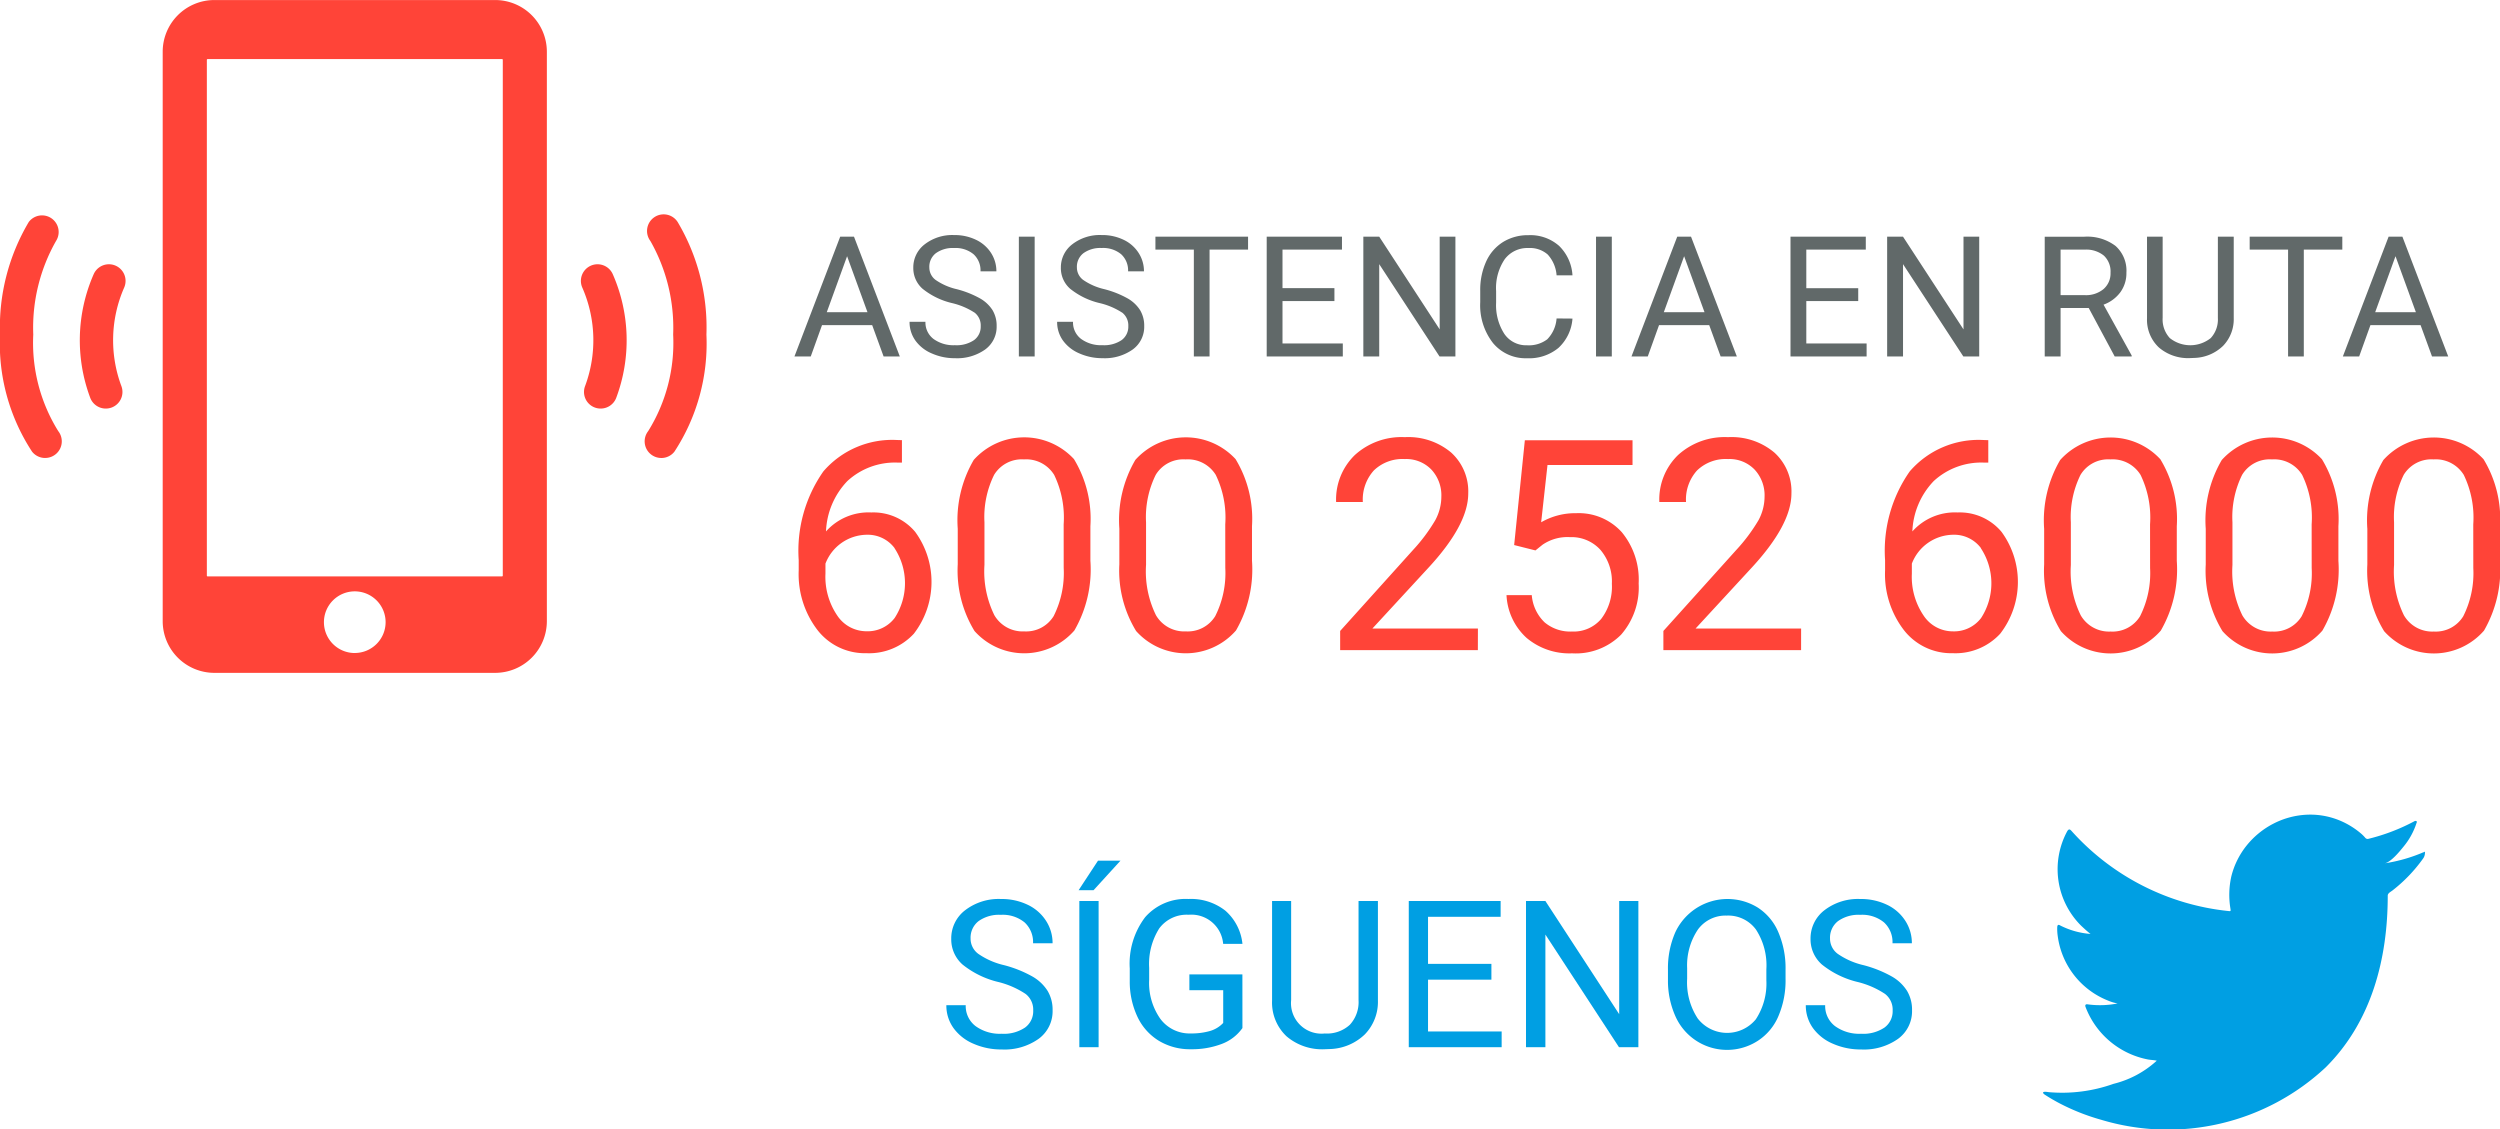 <svg xmlns="http://www.w3.org/2000/svg" width="131.748" height="59.496" viewBox="0 0 131.748 59.496">
  <g id="Grupo_26" data-name="Grupo 26" transform="translate(-938.659 -15.198)">
    <path id="Trazado_74" data-name="Trazado 74" d="M964.755,15.2h-14.8a2.725,2.725,0,0,0-2.722,2.722V47.935a2.725,2.725,0,0,0,2.722,2.722h14.8a2.726,2.726,0,0,0,2.723-2.722V17.92A2.726,2.726,0,0,0,964.755,15.2Zm-7.4,34.412a1.625,1.625,0,1,1,1.625-1.625A1.625,1.625,0,0,1,957.354,49.61Zm7.8-4.078a.04.04,0,0,1-.04.04H949.6a.04.04,0,0,1-.04-.04V18.352a.04.04,0,0,1,.04-.04h15.516a.04.04,0,0,1,.04.04Z" fill="#ff4438"/>
    <path id="Trazado_75" data-name="Trazado 75" d="M944.233,36.729a.876.876,0,0,1-.818-.564,8.652,8.652,0,0,1,.184-6.523.875.875,0,1,1,1.6.72,6.905,6.905,0,0,0-.144,5.18.876.876,0,0,1-.507,1.13.894.894,0,0,1-.311.057" fill="#ff4438"/>
    <path id="Trazado_76" data-name="Trazado 76" d="M941.038,39.333a.877.877,0,0,1-.69-.334,10.4,10.4,0,0,1-1.689-6.168,10.877,10.877,0,0,1,1.516-5.934.876.876,0,0,1,1.437,1,9.249,9.249,0,0,0-1.2,4.933,8.8,8.8,0,0,0,1.315,5.085.875.875,0,0,1-.687,1.417" fill="#ff4438"/>
    <path id="Trazado_77" data-name="Trazado 77" d="M970.311,36.729a.875.875,0,0,1-.818-1.187,6.905,6.905,0,0,0-.144-5.18.875.875,0,1,1,1.6-.72,8.652,8.652,0,0,1,.184,6.523.876.876,0,0,1-.818.564" fill="#ff4438"/>
    <path id="Trazado_78" data-name="Trazado 78" d="M973.508,39.333a.876.876,0,0,1-.689-1.417,8.8,8.8,0,0,0,1.315-5.085,9.249,9.249,0,0,0-1.2-4.933.876.876,0,1,1,1.437-1,10.877,10.877,0,0,1,1.516,5.934A10.4,10.4,0,0,1,974.2,39a.873.873,0,0,1-.688.334" fill="#ff4438"/>
    <path id="Trazado_79" data-name="Trazado 79" d="M1064.9,28.7l1.075,2.952h-2.146Zm1.925,5.285h.854l-2.415-6.313h-.728l-2.411,6.313h.859l.594-1.652h2.644Zm-4.728-6.313h-4.882v.681h2.024v5.632h.829V28.351h2.029Zm-6.558,0v4.28a1.447,1.447,0,0,1-.375,1.062,1.729,1.729,0,0,1-2.158,0,1.446,1.446,0,0,1-.377-1.065V27.67h-.824v4.3a2,2,0,0,0,.625,1.539,2.362,2.362,0,0,0,1.652.56l.221-.009a2.265,2.265,0,0,0,1.511-.637,2.017,2.017,0,0,0,.561-1.462V27.67Zm-8.289.681h1.275a1.475,1.475,0,0,1,1.008.317,1.143,1.143,0,0,1,.349.9,1.087,1.087,0,0,1-.366.86,1.444,1.444,0,0,1-.987.322h-1.279Zm2.853,5.632h.894v-.052l-1.483-2.68a1.9,1.9,0,0,0,.886-.654,1.7,1.7,0,0,0,.319-1.028,1.745,1.745,0,0,0-.574-1.413,2.473,2.473,0,0,0-1.642-.486h-2.089v6.313h.836V31.429h1.483Zm-7.141-6.313h-.828v4.886l-3.187-4.886h-.837v6.313h.837V29.118l3.178,4.865h.837Zm-6.376,2.714h-2.736V28.351h3.135V27.67h-3.968v6.313h4.011V33.3h-3.178V31.065h2.736Zm-9.175-1.686,1.075,2.952h-2.146Zm1.925,5.285h.854l-2.415-6.313h-.728l-2.411,6.313h.858l.594-1.652h2.645ZM1023.6,27.67h-.832v6.313h.832Zm-2.911,4.31a1.748,1.748,0,0,1-.492,1.1,1.605,1.605,0,0,1-1.065.314,1.388,1.388,0,0,1-1.2-.608,2.783,2.783,0,0,1-.429-1.636v-.611a2.711,2.711,0,0,1,.453-1.68,1.49,1.49,0,0,1,1.251-.59,1.422,1.422,0,0,1,1.012.339,1.816,1.816,0,0,1,.471,1.1h.837a2.354,2.354,0,0,0-.707-1.554,2.285,2.285,0,0,0-1.613-.562,2.488,2.488,0,0,0-1.336.358,2.354,2.354,0,0,0-.891,1.026,3.6,3.6,0,0,0-.314,1.547v.607a3.232,3.232,0,0,0,.674,2.147,2.227,2.227,0,0,0,1.793.8,2.425,2.425,0,0,0,1.654-.544,2.327,2.327,0,0,0,.74-1.546Zm-5.331-4.31h-.829v4.886l-3.186-4.886h-.837v6.313h.837V29.118l3.178,4.865h.837Zm-6.376,2.714h-2.736V28.351h3.134V27.67h-3.967v6.313h4.011V33.3h-3.178V31.065h2.736Zm-4.551-2.714h-4.882v.681h2.025v5.632h.828V28.351h2.029Zm-6.636,4a.856.856,0,0,1,.325.717.873.873,0,0,1-.351.733,1.639,1.639,0,0,1-1.011.269,1.78,1.78,0,0,1-1.129-.332,1.086,1.086,0,0,1-.423-.9h-.837a1.67,1.67,0,0,0,.306.985,2.046,2.046,0,0,0,.869.682,2.958,2.958,0,0,0,1.214.25,2.548,2.548,0,0,0,1.6-.462,1.476,1.476,0,0,0,.6-1.229,1.589,1.589,0,0,0-.215-.837,1.872,1.872,0,0,0-.659-.622,5.135,5.135,0,0,0-1.231-.488,3.226,3.226,0,0,1-1.115-.489.815.815,0,0,1-.327-.654.9.9,0,0,1,.345-.753,1.516,1.516,0,0,1,.96-.272,1.483,1.483,0,0,1,1.028.329,1.153,1.153,0,0,1,.364.9h.837a1.766,1.766,0,0,0-.28-.966,1.9,1.9,0,0,0-.789-.694,2.582,2.582,0,0,0-1.16-.252,2.369,2.369,0,0,0-1.55.488,1.529,1.529,0,0,0-.6,1.234,1.442,1.442,0,0,0,.488,1.107,3.9,3.9,0,0,0,1.558.757,3.758,3.758,0,0,1,1.18.5m-4.607-4h-.833v6.313h.833Zm-3.168,4a.856.856,0,0,1,.325.717.873.873,0,0,1-.351.733,1.637,1.637,0,0,1-1.01.269,1.783,1.783,0,0,1-1.13-.332,1.088,1.088,0,0,1-.422-.9h-.837a1.67,1.67,0,0,0,.306.985,2.033,2.033,0,0,0,.869.682,2.954,2.954,0,0,0,1.214.25,2.55,2.55,0,0,0,1.6-.462,1.475,1.475,0,0,0,.6-1.229,1.589,1.589,0,0,0-.214-.837,1.88,1.88,0,0,0-.659-.622,5.145,5.145,0,0,0-1.232-.488,3.21,3.21,0,0,1-1.114-.489.816.816,0,0,1-.328-.654.9.9,0,0,1,.345-.753,1.517,1.517,0,0,1,.961-.272,1.48,1.48,0,0,1,1.027.329,1.153,1.153,0,0,1,.364.9h.837a1.774,1.774,0,0,0-.279-.966,1.913,1.913,0,0,0-.79-.694,2.578,2.578,0,0,0-1.159-.252,2.374,2.374,0,0,0-1.551.488,1.529,1.529,0,0,0-.6,1.234,1.445,1.445,0,0,0,.488,1.107,3.9,3.9,0,0,0,1.559.757,3.76,3.76,0,0,1,1.179.5M983.3,28.7l1.075,2.952h-2.146Zm1.925,5.285h.854l-2.415-6.313h-.728l-2.411,6.313h.859l.594-1.652h2.644Z" fill="#616969"/>
    <path id="Trazado_80" data-name="Trazado 80" d="M1069,45.133a5.057,5.057,0,0,1-.529,2.541,1.7,1.7,0,0,1-1.548.806,1.724,1.724,0,0,1-1.578-.855,5.233,5.233,0,0,1-.521-2.651V42.722a5.036,5.036,0,0,1,.509-2.5,1.706,1.706,0,0,1,1.575-.814,1.729,1.729,0,0,1,1.59.817,5.169,5.169,0,0,1,.5,2.606Zm1.407-2.2a6.074,6.074,0,0,0-.867-3.534,3.571,3.571,0,0,0-5.279.042,6.292,6.292,0,0,0-.845,3.628v1.879a6.116,6.116,0,0,0,.883,3.511,3.509,3.509,0,0,0,5.264-.027,6.443,6.443,0,0,0,.844-3.674Zm-9.924,2.2a5.048,5.048,0,0,1-.528,2.541,1.7,1.7,0,0,1-1.548.806,1.727,1.727,0,0,1-1.579-.855,5.244,5.244,0,0,1-.521-2.651V42.722a5.024,5.024,0,0,1,.51-2.5,1.7,1.7,0,0,1,1.575-.814,1.726,1.726,0,0,1,1.589.817,5.157,5.157,0,0,1,.5,2.606Zm1.408-2.2a6.08,6.08,0,0,0-.868-3.534,3.571,3.571,0,0,0-5.279.042,6.293,6.293,0,0,0-.844,3.628v1.879a6.109,6.109,0,0,0,.882,3.511,3.509,3.509,0,0,0,5.264-.027,6.435,6.435,0,0,0,.845-3.674Zm-9.924,2.2a5.047,5.047,0,0,1-.529,2.541,1.7,1.7,0,0,1-1.548.806,1.724,1.724,0,0,1-1.578-.855,5.244,5.244,0,0,1-.521-2.651V42.722a5.023,5.023,0,0,1,.51-2.5,1.7,1.7,0,0,1,1.574-.814,1.729,1.729,0,0,1,1.59.817,5.157,5.157,0,0,1,.5,2.606Zm1.407-2.2a6.074,6.074,0,0,0-.867-3.534,3.571,3.571,0,0,0-5.279.042,6.293,6.293,0,0,0-.844,3.628v1.879a6.109,6.109,0,0,0,.882,3.511,3.509,3.509,0,0,0,5.264-.027,6.435,6.435,0,0,0,.844-3.674Zm-10.323,1.159a3.36,3.36,0,0,1,.008,3.678,1.789,1.789,0,0,1-1.495.7,1.845,1.845,0,0,1-1.536-.837,3.63,3.63,0,0,1-.616-2.206V44.9a2.362,2.362,0,0,1,2.175-1.521,1.765,1.765,0,0,1,1.464.7m.133-5.693a4.792,4.792,0,0,0-3.883,1.654,7.291,7.291,0,0,0-1.3,4.675v.54a4.834,4.834,0,0,0,.989,3.145,3.16,3.16,0,0,0,2.578,1.221,3.207,3.207,0,0,0,2.5-1.027,4.465,4.465,0,0,0,.068-5.37,2.87,2.87,0,0,0-2.308-1.02,3,3,0,0,0-2.389,1,4.056,4.056,0,0,1,1.126-2.655,3.7,3.7,0,0,1,2.617-.974h.258V38.394Zm-9.608,9.934h-5.561l2.967-3.217q2.083-2.26,2.084-3.9a2.76,2.76,0,0,0-.9-2.156,3.5,3.5,0,0,0-2.441-.811,3.652,3.652,0,0,0-2.636.944,3.264,3.264,0,0,0-.985,2.472h1.407a2.281,2.281,0,0,1,.582-1.662,2.175,2.175,0,0,1,1.632-.6,1.834,1.834,0,0,1,1.4.555,1.986,1.986,0,0,1,.525,1.422,2.63,2.63,0,0,1-.323,1.252,9.131,9.131,0,0,1-1.175,1.57l-3.834,4.26v1.012h7.257Zm-14-4.115.373-.3a2.317,2.317,0,0,1,1.445-.4,2.057,2.057,0,0,1,1.609.673,2.569,2.569,0,0,1,.6,1.784,2.8,2.8,0,0,1-.559,1.848,1.9,1.9,0,0,1-1.54.669,2.1,2.1,0,0,1-1.445-.483,2.235,2.235,0,0,1-.677-1.434h-1.331a3.247,3.247,0,0,0,1.057,2.252,3.5,3.5,0,0,0,2.4.814,3.369,3.369,0,0,0,2.583-.985,3.786,3.786,0,0,0,.924-2.7,3.921,3.921,0,0,0-.89-2.7,3.057,3.057,0,0,0-2.4-1,3.575,3.575,0,0,0-1.848.479l.334-3.02h4.481V38.4h-5.675l-.563,5.522Zm-3.032,4.115h-5.56l2.966-3.217q2.085-2.26,2.084-3.9a2.762,2.762,0,0,0-.9-2.156,3.507,3.507,0,0,0-2.442-.811,3.653,3.653,0,0,0-2.636.944,3.268,3.268,0,0,0-.985,2.472h1.408a2.284,2.284,0,0,1,.581-1.662,2.174,2.174,0,0,1,1.632-.6,1.837,1.837,0,0,1,1.4.555,1.986,1.986,0,0,1,.525,1.422,2.619,2.619,0,0,1-.324,1.252,9.078,9.078,0,0,1-1.175,1.57l-3.834,4.26v1.012h7.257Zm-13.313-3.195a5.046,5.046,0,0,1-.529,2.541,1.7,1.7,0,0,1-1.548.806,1.724,1.724,0,0,1-1.578-.855,5.244,5.244,0,0,1-.521-2.651V42.722a5.024,5.024,0,0,1,.51-2.5,1.7,1.7,0,0,1,1.574-.814,1.729,1.729,0,0,1,1.59.817,5.158,5.158,0,0,1,.5,2.606Zm1.407-2.2a6.074,6.074,0,0,0-.867-3.534,3.571,3.571,0,0,0-5.279.042,6.292,6.292,0,0,0-.844,3.628v1.879a6.109,6.109,0,0,0,.882,3.511,3.509,3.509,0,0,0,5.264-.027,6.435,6.435,0,0,0,.844-3.674Zm-9.923,2.2a5.058,5.058,0,0,1-.529,2.541,1.7,1.7,0,0,1-1.548.806,1.724,1.724,0,0,1-1.578-.855,5.233,5.233,0,0,1-.521-2.651V42.722a5.024,5.024,0,0,1,.509-2.5,1.706,1.706,0,0,1,1.575-.814,1.729,1.729,0,0,1,1.59.817,5.168,5.168,0,0,1,.5,2.606Zm1.407-2.2a6.073,6.073,0,0,0-.867-3.534,3.571,3.571,0,0,0-5.279.042,6.292,6.292,0,0,0-.845,3.628v1.879a6.116,6.116,0,0,0,.883,3.511,3.508,3.508,0,0,0,5.263-.027,6.435,6.435,0,0,0,.845-3.674ZM985.8,44.087a3.362,3.362,0,0,1,.007,3.678,1.786,1.786,0,0,1-1.494.7,1.847,1.847,0,0,1-1.537-.837,3.63,3.63,0,0,1-.616-2.206V44.9a2.362,2.362,0,0,1,2.176-1.521,1.768,1.768,0,0,1,1.464.7m.133-5.693a4.79,4.79,0,0,0-3.883,1.654,7.291,7.291,0,0,0-1.3,4.675v.54a4.839,4.839,0,0,0,.989,3.145,3.161,3.161,0,0,0,2.579,1.221,3.21,3.21,0,0,0,2.5-1.027,4.469,4.469,0,0,0,.068-5.37,2.872,2.872,0,0,0-2.309-1.02,3,3,0,0,0-2.388,1,4.051,4.051,0,0,1,1.126-2.655,3.7,3.7,0,0,1,2.616-.974h.259V38.394Z" fill="#ff4438"/>
    <path id="Trazado_81" data-name="Trazado 81" d="M1066.366,60.114a8.315,8.315,0,0,1-2.036.58c.328-.055.808-.648,1-.887a3.748,3.748,0,0,0,.676-1.232c.018-.035.031-.079-.005-.106a.117.117,0,0,0-.107.009,10.371,10.371,0,0,1-2.414.924.162.162,0,0,1-.166-.044,1.967,1.967,0,0,0-.211-.216,4.252,4.252,0,0,0-1.169-.716,4.059,4.059,0,0,0-1.793-.289,4.274,4.274,0,0,0-1.7.48,4.389,4.389,0,0,0-1.372,1.121,4.215,4.215,0,0,0-.82,1.642,4.448,4.448,0,0,0-.043,1.732c.013.1,0,.11-.083.1a12.891,12.891,0,0,1-8.293-4.22c-.1-.111-.149-.111-.228.008a4.2,4.2,0,0,0,.717,4.968c.162.154.329.308.509.448a4.215,4.215,0,0,1-1.6-.448c-.1-.061-.145-.026-.154.084a2.586,2.586,0,0,0,.026.475,4.252,4.252,0,0,0,2.621,3.389,2.462,2.462,0,0,0,.532.163,4.757,4.757,0,0,1-1.57.048c-.114-.021-.158.036-.114.146a4.415,4.415,0,0,0,3.3,2.761c.15.026.3.026.449.061-.009.013-.018.013-.027.026a5.215,5.215,0,0,1-2.251,1.194,8.069,8.069,0,0,1-3.42.438c-.184-.027-.223-.025-.273,0s-.006.075.053.122c.233.154.471.291.712.423a11.366,11.366,0,0,0,2.286.914,12.176,12.176,0,0,0,11.822-2.764c2.422-2.407,3.271-5.726,3.271-9.05,0-.13.154-.2.245-.27a8.007,8.007,0,0,0,1.609-1.673.514.514,0,0,0,.107-.321v-.017c0-.053,0-.037-.083,0" fill="#009fe3"/>
    <g id="Grupo_25" data-name="Grupo 25">
      <path id="Trazado_82" data-name="Trazado 82" d="M991.284,66.952a4.773,4.773,0,0,1-1.9-.924,1.767,1.767,0,0,1-.595-1.352,1.862,1.862,0,0,1,.728-1.506,2.9,2.9,0,0,1,1.891-.595,3.152,3.152,0,0,1,1.416.307,2.323,2.323,0,0,1,.963.847,2.159,2.159,0,0,1,.342,1.18H993.1a1.409,1.409,0,0,0-.445-1.1,1.812,1.812,0,0,0-1.255-.4,1.852,1.852,0,0,0-1.171.331,1.106,1.106,0,0,0-.421.92.991.991,0,0,0,.4.8,3.931,3.931,0,0,0,1.36.6,6.273,6.273,0,0,1,1.5.6,2.276,2.276,0,0,1,.8.759,1.934,1.934,0,0,1,.262,1.021,1.8,1.8,0,0,1-.731,1.5,3.109,3.109,0,0,1-1.953.564,3.621,3.621,0,0,1-1.481-.3,2.493,2.493,0,0,1-1.061-.833,2.035,2.035,0,0,1-.373-1.2h1.021a1.326,1.326,0,0,0,.516,1.1,2.172,2.172,0,0,0,1.378.405,2,2,0,0,0,1.234-.328,1.065,1.065,0,0,0,.428-.894,1.046,1.046,0,0,0-.4-.876A4.593,4.593,0,0,0,991.284,66.952Z" fill="#009fe3"/>
      <path id="Trazado_83" data-name="Trazado 83" d="M996.524,60.553h1.185l-1.419,1.556-.788,0Zm.031,9.833h-1.016V62.681h1.016Z" fill="#009fe3"/>
      <path id="Trazado_84" data-name="Trazado 84" d="M1004.134,69.376a2.342,2.342,0,0,1-1.093.838,4.417,4.417,0,0,1-1.632.278,3.165,3.165,0,0,1-1.673-.442,2.941,2.941,0,0,1-1.129-1.256,4.338,4.338,0,0,1-.411-1.89v-.672a4.049,4.049,0,0,1,.813-2.7,2.833,2.833,0,0,1,2.283-.958,2.931,2.931,0,0,1,1.943.616,2.69,2.69,0,0,1,.9,1.75h-1.016a1.68,1.68,0,0,0-1.82-1.535,1.8,1.8,0,0,0-1.548.718,3.506,3.506,0,0,0-.532,2.079v.63a3.279,3.279,0,0,0,.593,2.063,1.92,1.92,0,0,0,1.6.765,3.556,3.556,0,0,0,1-.126,1.542,1.542,0,0,0,.709-.428V67.38h-1.783v-.831h2.794Z" fill="#009fe3"/>
      <path id="Trazado_85" data-name="Trazado 85" d="M1011.274,62.681V67.92a2.459,2.459,0,0,1-.685,1.784,2.766,2.766,0,0,1-1.845.778l-.269.01a2.885,2.885,0,0,1-2.017-.682,2.442,2.442,0,0,1-.762-1.879v-5.25h1.005V67.9a1.608,1.608,0,0,0,1.774,1.762,1.781,1.781,0,0,0,1.32-.46,1.76,1.76,0,0,0,.458-1.3V62.681Z" fill="#009fe3"/>
      <path id="Trazado_86" data-name="Trazado 86" d="M1017.255,66.825h-3.34v2.73h3.88v.831H1012.9V62.681h4.841v.831h-3.826v2.482h3.34Z" fill="#009fe3"/>
      <path id="Trazado_87" data-name="Trazado 87" d="M1025,70.386h-1.021l-3.879-5.938v5.938h-1.022V62.681h1.022l3.889,5.964V62.681H1025Z" fill="#009fe3"/>
      <path id="Trazado_88" data-name="Trazado 88" d="M1032.756,66.782a4.769,4.769,0,0,1-.381,1.977,2.885,2.885,0,0,1-1.079,1.288,2.979,2.979,0,0,1-4.337-1.277,4.583,4.583,0,0,1-.4-1.919v-.556a4.72,4.72,0,0,1,.386-1.963,3.037,3.037,0,0,1,4.342-1.309,2.869,2.869,0,0,1,1.088,1.3,4.787,4.787,0,0,1,.381,1.976Zm-1.011-.5a3.455,3.455,0,0,0-.55-2.1,1.814,1.814,0,0,0-1.54-.733,1.8,1.8,0,0,0-1.516.733,3.386,3.386,0,0,0-.569,2.035v.566a3.46,3.46,0,0,0,.558,2.088,1.958,1.958,0,0,0,3.062.043,3.436,3.436,0,0,0,.555-2.056Z" fill="#009fe3"/>
      <path id="Trazado_89" data-name="Trazado 89" d="M1036.573,66.952a4.779,4.779,0,0,1-1.9-.924,1.767,1.767,0,0,1-.6-1.352,1.865,1.865,0,0,1,.728-1.506,2.894,2.894,0,0,1,1.891-.595,3.16,3.16,0,0,1,1.417.307,2.327,2.327,0,0,1,.962.847,2.159,2.159,0,0,1,.342,1.18h-1.021a1.409,1.409,0,0,0-.445-1.1,1.81,1.81,0,0,0-1.255-.4,1.854,1.854,0,0,0-1.171.331,1.106,1.106,0,0,0-.421.92.994.994,0,0,0,.4.8,3.93,3.93,0,0,0,1.36.6,6.273,6.273,0,0,1,1.5.6,2.276,2.276,0,0,1,.8.759,1.934,1.934,0,0,1,.262,1.021,1.8,1.8,0,0,1-.731,1.5,3.109,3.109,0,0,1-1.953.564,3.621,3.621,0,0,1-1.481-.3,2.494,2.494,0,0,1-1.061-.833,2.035,2.035,0,0,1-.373-1.2h1.021a1.329,1.329,0,0,0,.516,1.1,2.172,2.172,0,0,0,1.378.405,2,2,0,0,0,1.234-.328,1.065,1.065,0,0,0,.428-.894,1.046,1.046,0,0,0-.4-.876A4.592,4.592,0,0,0,1036.573,66.952Z" fill="#009fe3"/>
    </g>
  </g>
</svg>
